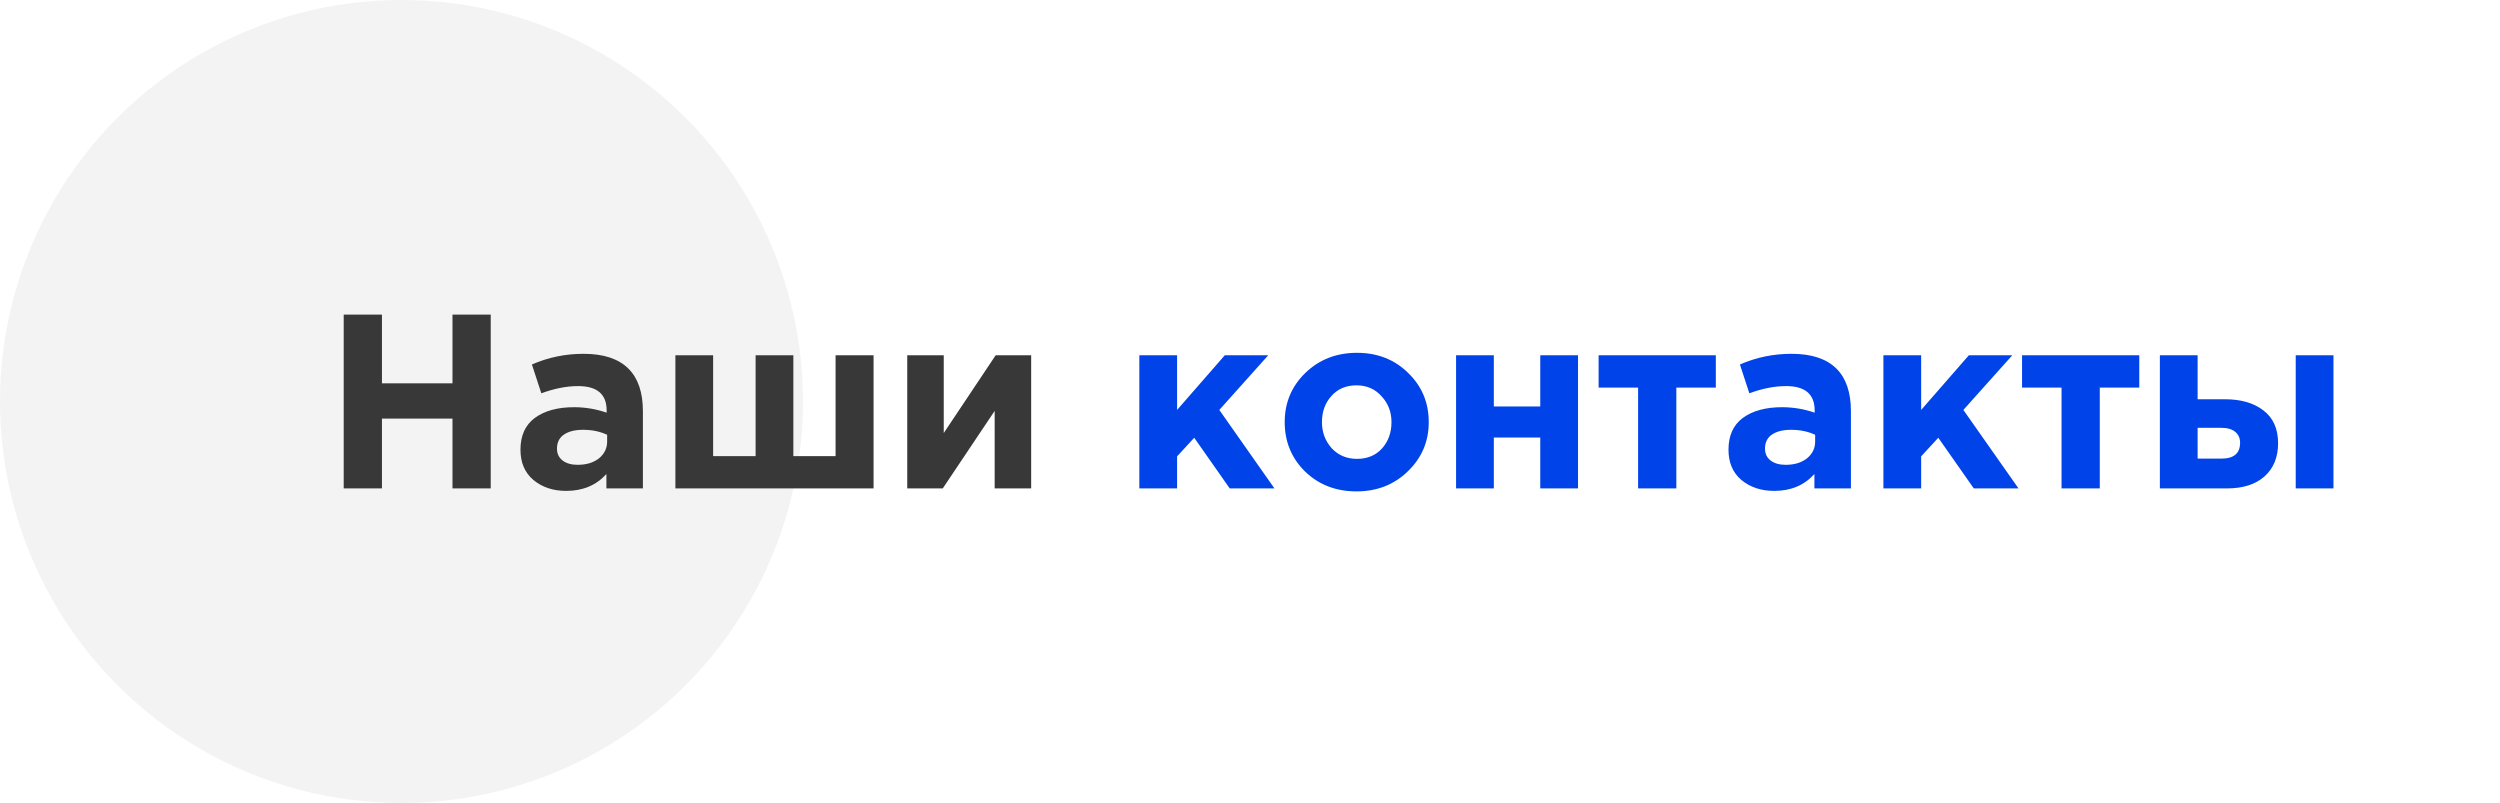 <?xml version="1.0" encoding="UTF-8"?> <svg xmlns="http://www.w3.org/2000/svg" width="302" height="97" viewBox="0 0 302 97" fill="none"> <circle cx="48.5" cy="48.5" r="48.5" fill="#C4C4C4" fill-opacity="0.21"></circle> <path d="M41.52 59V38H46.14V46.31H54.66V38H59.28V59H54.66V50.57H46.14V59H41.52ZM68.393 59.3C66.813 59.3 65.493 58.86 64.433 57.98C63.393 57.1 62.873 55.88 62.873 54.32C62.873 52.62 63.453 51.34 64.613 50.48C65.793 49.62 67.373 49.19 69.353 49.19C70.693 49.19 72.003 49.41 73.283 49.85V49.58C73.283 47.62 72.133 46.64 69.833 46.64C68.453 46.64 66.973 46.93 65.393 47.51L64.253 44.03C66.213 43.17 68.293 42.74 70.493 42.74C72.913 42.74 74.723 43.34 75.923 44.54C77.083 45.7 77.663 47.41 77.663 49.67V59H73.253V57.26C72.033 58.62 70.413 59.3 68.393 59.3ZM69.773 56.15C70.833 56.15 71.693 55.89 72.353 55.37C73.013 54.83 73.343 54.15 73.343 53.33V52.52C72.483 52.12 71.513 51.92 70.433 51.92C69.433 51.92 68.653 52.12 68.093 52.52C67.553 52.9 67.283 53.46 67.283 54.2C67.283 54.8 67.513 55.28 67.973 55.64C68.433 55.98 69.033 56.15 69.773 56.15ZM105.527 42.92V59H81.587V42.92H86.147V55.1H91.277V42.92H95.837V55.1H100.937V42.92H105.527ZM124.565 42.92V59H120.155V49.64L113.885 59H109.595V42.92H114.005V52.31L120.275 42.92H124.565Z" fill="#383838"></path> <path d="M137.632 59V42.92H142.192V49.52L147.952 42.92H153.202L147.292 49.52L153.952 59H148.552L144.262 52.88L142.192 55.13V59H137.632ZM170.072 56.93C168.412 58.55 166.342 59.36 163.862 59.36C161.382 59.36 159.312 58.56 157.652 56.96C156.012 55.34 155.192 53.35 155.192 50.99C155.192 48.65 156.022 46.67 157.682 45.05C159.362 43.43 161.442 42.62 163.922 42.62C166.402 42.62 168.462 43.43 170.102 45.05C171.762 46.65 172.592 48.63 172.592 50.99C172.592 53.33 171.752 55.31 170.072 56.93ZM163.922 55.43C165.182 55.43 166.192 55.01 166.952 54.17C167.712 53.31 168.092 52.25 168.092 50.99C168.092 49.77 167.692 48.73 166.892 47.87C166.112 46.99 165.102 46.55 163.862 46.55C162.602 46.55 161.592 46.98 160.832 47.84C160.072 48.68 159.692 49.73 159.692 50.99C159.692 52.21 160.082 53.26 160.862 54.14C161.662 55 162.682 55.43 163.922 55.43ZM190.624 42.92V59H186.064V52.85H180.454V59H175.894V42.92H180.454V49.1H186.064V42.92H190.624ZM207.272 42.92V46.82H202.502V59H197.882V46.82H193.112V42.92H207.272ZM214.321 59.3C212.741 59.3 211.421 58.86 210.361 57.98C209.321 57.1 208.801 55.88 208.801 54.32C208.801 52.62 209.381 51.34 210.541 50.48C211.721 49.62 213.301 49.19 215.281 49.19C216.621 49.19 217.931 49.41 219.211 49.85V49.58C219.211 47.62 218.061 46.64 215.761 46.64C214.381 46.64 212.901 46.93 211.321 47.51L210.181 44.03C212.141 43.17 214.221 42.74 216.421 42.74C218.841 42.74 220.651 43.34 221.851 44.54C223.011 45.7 223.591 47.41 223.591 49.67V59H219.181V57.26C217.961 58.62 216.341 59.3 214.321 59.3ZM215.701 56.15C216.761 56.15 217.621 55.89 218.281 55.37C218.941 54.83 219.271 54.15 219.271 53.33V52.52C218.411 52.12 217.441 51.92 216.361 51.92C215.361 51.92 214.581 52.12 214.021 52.52C213.481 52.9 213.211 53.46 213.211 54.2C213.211 54.8 213.441 55.28 213.901 55.64C214.361 55.98 214.961 56.15 215.701 56.15ZM227.515 59V42.92H232.075V49.52L237.835 42.92H243.085L237.175 49.52L243.835 59H238.435L234.145 52.88L232.075 55.13V59H227.515ZM258.424 42.92V46.82H253.654V59H249.034V46.82H244.264V42.92H258.424ZM260.913 59V42.92H265.473V48.23H268.773C270.713 48.23 272.263 48.68 273.423 49.58C274.603 50.48 275.193 51.8 275.193 53.54C275.193 55.24 274.643 56.58 273.543 57.56C272.463 58.52 270.953 59 269.013 59H260.913ZM268.323 51.68H265.473V55.4H268.353C269.853 55.4 270.603 54.76 270.603 53.48C270.603 52.92 270.403 52.48 270.003 52.16C269.623 51.84 269.063 51.68 268.323 51.68ZM277.323 59V42.92H281.883V59H277.323Z" fill="#0043E8"></path> </svg> 